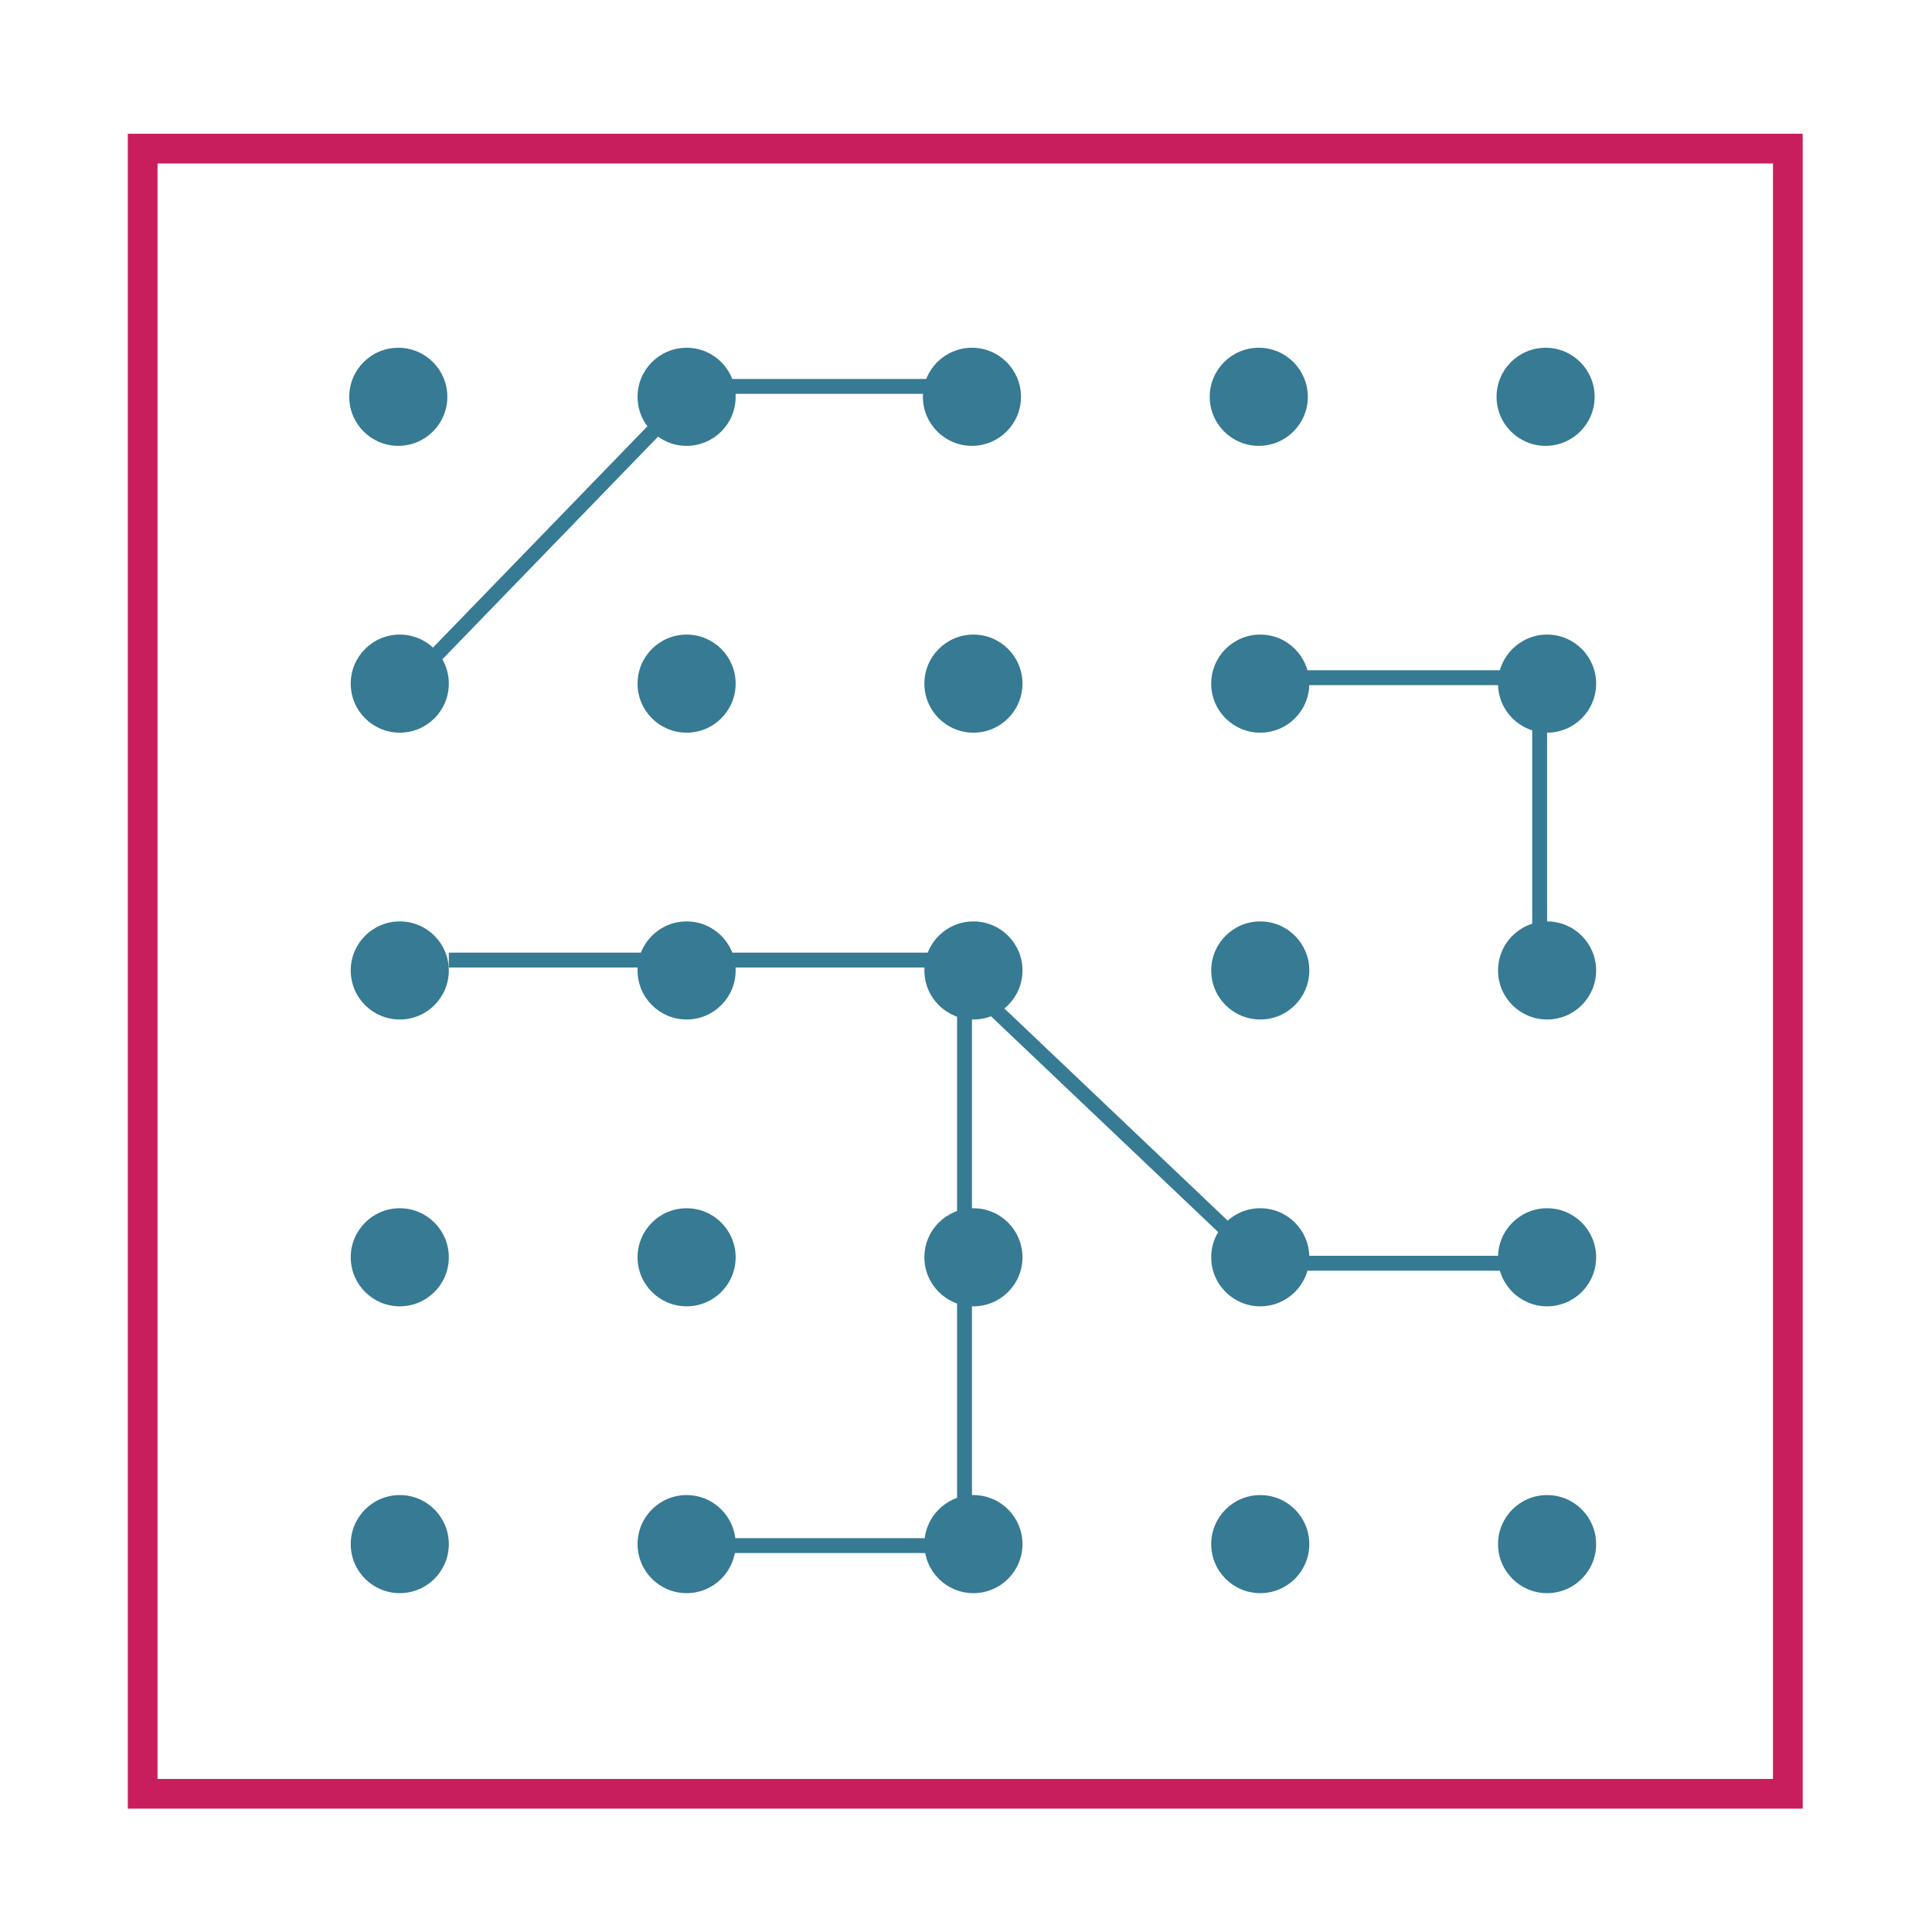 <?xml version="1.0" encoding="utf-8"?>
<!-- Generator: Adobe Illustrator 22.1.0, SVG Export Plug-In . SVG Version: 6.00 Build 0)  -->
<svg version="1.1" id="Calque_1" xmlns="http://www.w3.org/2000/svg" xmlns:xlink="http://www.w3.org/1999/xlink" x="0px" y="0px"
	 width="130px" height="130px" viewBox="0 0 130 130" style="enable-background:new 0 0 130 130;" xml:space="preserve">
<style type="text/css">
	.st0{fill:#367A93;}
	.st1{fill:none;stroke:#367A93;stroke-miterlimit:10;}
	.st2{fill:none;stroke:#C81E5E;stroke-width:2;stroke-miterlimit:10;}
</style>
<g>
	<g>
		<circle class="st0" cx="26.9" cy="46" r="3.3"/>
		<circle class="st0" cx="46.2" cy="46" r="3.3"/>
	</g>
	<g>
		<circle class="st0" cx="26.8" cy="26.7" r="3.3"/>
	</g>
	<g>
		<circle class="st0" cx="46.2" cy="26.7" r="3.3"/>
	</g>
</g>
<g>
	<g>
		<circle class="st0" cx="65.5" cy="46" r="3.3"/>
	</g>
	<g>
		<circle class="st0" cx="65.4" cy="26.7" r="3.3"/>
	</g>
</g>
<g>
	<g>
		<circle class="st0" cx="84.8" cy="46" r="3.3"/>
	</g>
	<g>
		<circle class="st0" cx="84.7" cy="26.7" r="3.3"/>
	</g>
</g>
<g>
	<g>
		<circle class="st0" cx="104.1" cy="46" r="3.3"/>
	</g>
	<g>
		<circle class="st0" cx="104" cy="26.7" r="3.3"/>
	</g>
</g>
<g>
	<g>
		<circle class="st0" cx="26.9" cy="65.3" r="3.3"/>
		<circle class="st0" cx="46.2" cy="65.3" r="3.3"/>
	</g>
</g>
<g>
	<g>
		<circle class="st0" cx="65.5" cy="65.3" r="3.3"/>
	</g>
</g>
<g>
	<g>
		<circle class="st0" cx="84.8" cy="65.3" r="3.3"/>
	</g>
</g>
<g>
	<g>
		<circle class="st0" cx="104.1" cy="65.3" r="3.3"/>
	</g>
</g>
<g>
	<g>
		<circle class="st0" cx="26.9" cy="84.6" r="3.3"/>
		<circle class="st0" cx="46.2" cy="84.6" r="3.3"/>
	</g>
</g>
<g>
	<g>
		<circle class="st0" cx="65.5" cy="84.6" r="3.3"/>
	</g>
</g>
<g>
	<g>
		<circle class="st0" cx="84.8" cy="84.6" r="3.3"/>
	</g>
</g>
<g>
	<g>
		<circle class="st0" cx="104.1" cy="84.6" r="3.3"/>
	</g>
</g>
<g>
	<g>
		<circle class="st0" cx="26.9" cy="103.9" r="3.3"/>
		<circle class="st0" cx="46.2" cy="103.9" r="3.3"/>
	</g>
</g>
<g>
	<g>
		<circle class="st0" cx="65.5" cy="103.9" r="3.3"/>
	</g>
</g>
<g>
	<g>
		<circle class="st0" cx="84.8" cy="103.9" r="3.3"/>
	</g>
</g>
<g>
	<g>
		<circle class="st0" cx="104.1" cy="103.9" r="3.3"/>
	</g>
</g>
<polyline class="st1" points="86.2,45.6 103.6,45.6 103.6,66 "/>
<line class="st1" x1="65.6" y1="64.6" x2="30.2" y2="64.6"/>
<polyline class="st1" points="64.9,66 84.9,85 103.6,85 "/>
<line class="st1" x1="65.9" y1="26" x2="46.2" y2="26"/>
<line class="st1" x1="45.6" y1="27.3" x2="26.9" y2="46.6"/>
<rect x="9.6" y="10" class="st2" width="110.7" height="110.7"/>
<polyline class="st1" points="64.9,65.3 64.9,104 46.2,104 "/>
</svg>
